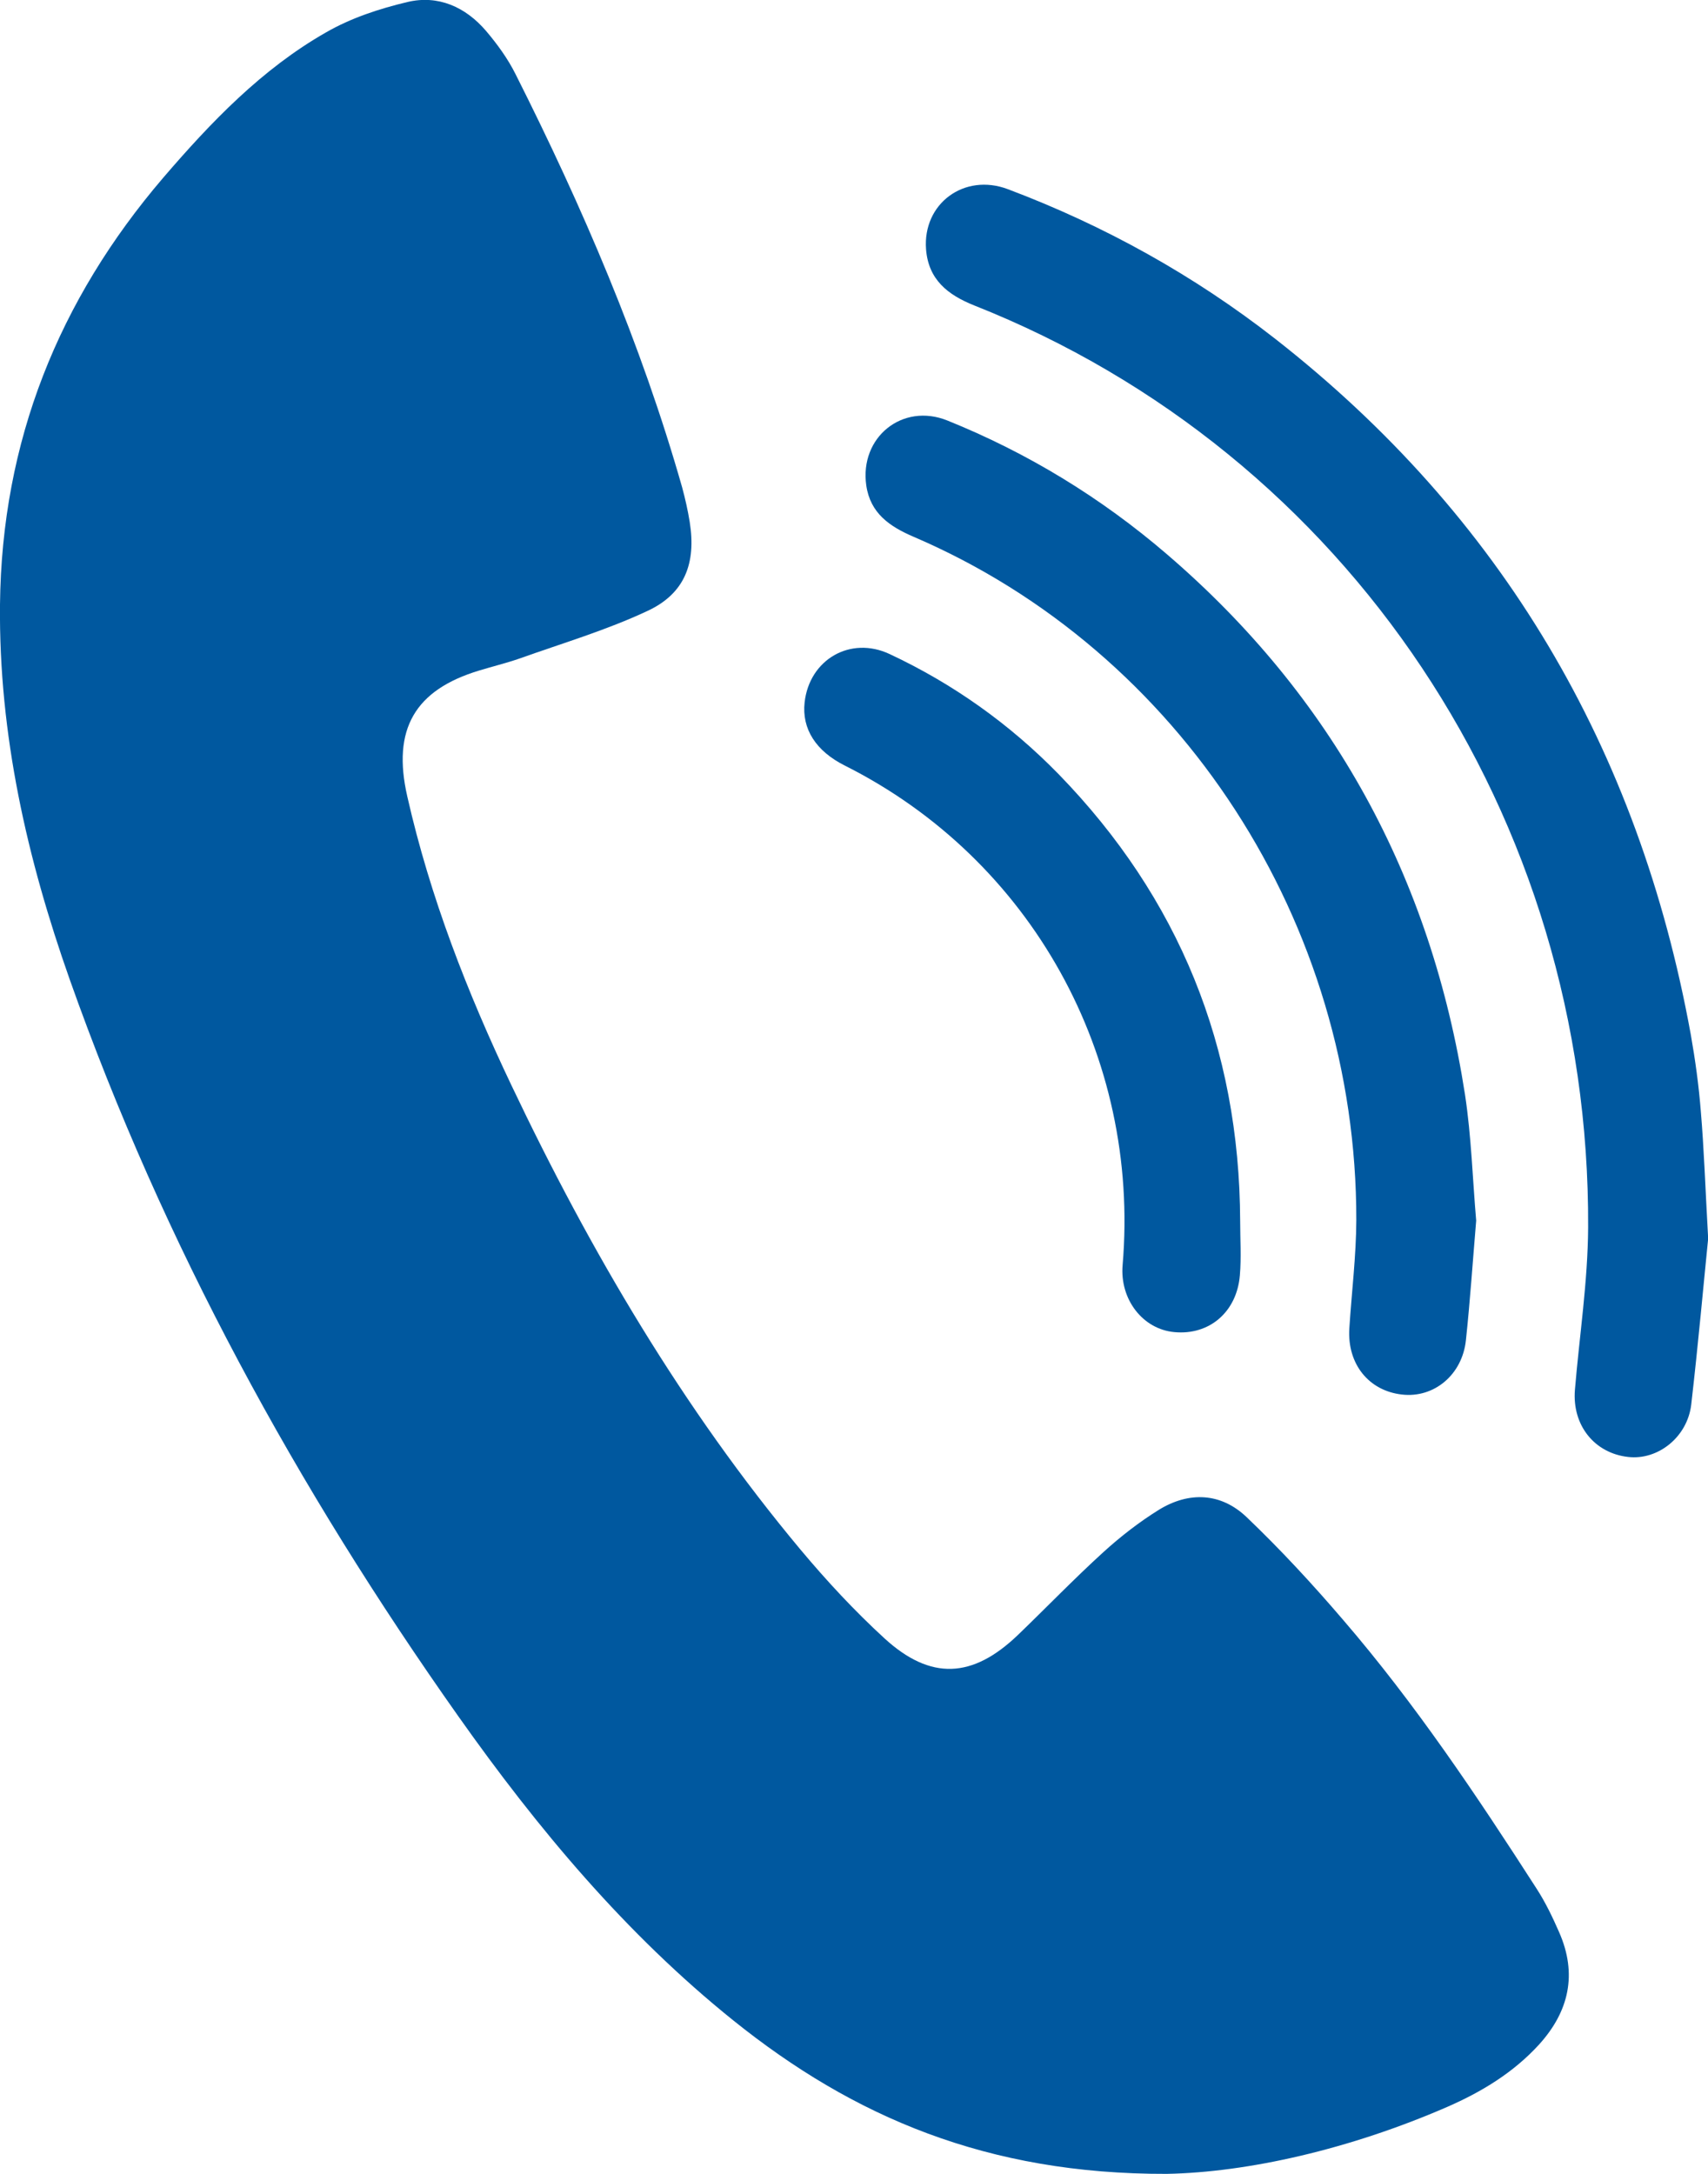<svg width="11" height="14" viewBox="0 0 11 14" fill="none" xmlns="http://www.w3.org/2000/svg">
<g clip-path="url(#clip0)">
<path d="M7.514 14C6.358 14.003 5.496 13.633 4.723 13.012C4.031 12.456 3.464 11.778 2.951 11.052C1.914 9.584 1.054 8.016 0.449 6.308C0.174 5.529 -0.008 4.731 0 3.894C0.011 2.841 0.378 1.932 1.05 1.146C1.359 0.786 1.687 0.444 2.099 0.209C2.26 0.116 2.443 0.056 2.624 0.013C2.821 -0.034 2.998 0.044 3.131 0.2C3.203 0.285 3.27 0.377 3.32 0.477C3.751 1.333 4.129 2.211 4.393 3.138C4.413 3.212 4.43 3.287 4.442 3.362C4.484 3.626 4.411 3.822 4.171 3.934C3.905 4.059 3.62 4.143 3.343 4.242C3.259 4.271 3.172 4.292 3.087 4.318C2.672 4.443 2.524 4.696 2.623 5.129C2.77 5.778 3.01 6.393 3.294 6.99C3.802 8.059 4.398 9.072 5.154 9.978C5.323 10.18 5.503 10.374 5.696 10.551C5.994 10.824 6.264 10.809 6.555 10.53C6.739 10.353 6.917 10.168 7.106 9.996C7.217 9.895 7.337 9.802 7.464 9.723C7.658 9.604 7.863 9.613 8.028 9.77C8.246 9.978 8.452 10.201 8.649 10.431C9.114 10.971 9.51 11.563 9.896 12.163C9.953 12.251 9.999 12.347 10.041 12.443C10.16 12.713 10.105 12.954 9.912 13.167C9.746 13.349 9.54 13.473 9.32 13.569C8.692 13.842 8.037 13.99 7.514 14Z" fill="#00589F"/>
<path d="M11.001 7.977C10.972 8.264 10.937 8.656 10.892 9.046C10.867 9.255 10.678 9.405 10.486 9.383C10.269 9.359 10.124 9.179 10.143 8.95C10.172 8.602 10.226 8.254 10.228 7.905C10.241 5.259 8.679 2.919 6.274 1.967C6.104 1.899 5.979 1.801 5.964 1.605C5.942 1.311 6.21 1.113 6.49 1.218C7.111 1.452 7.688 1.772 8.214 2.183C9.668 3.321 10.554 4.819 10.889 6.662C10.918 6.826 10.941 6.993 10.954 7.16C10.974 7.396 10.982 7.633 11.001 7.977Z" fill="#00589F"/>
<path d="M9.507 7.861C9.485 8.122 9.468 8.377 9.441 8.63C9.418 8.854 9.235 9.005 9.029 8.981C8.815 8.957 8.676 8.784 8.69 8.556C8.705 8.323 8.734 8.09 8.735 7.858C8.738 5.945 7.603 4.194 5.884 3.457C5.73 3.391 5.605 3.306 5.579 3.126C5.535 2.816 5.812 2.592 6.101 2.708C6.617 2.916 7.09 3.204 7.516 3.57C8.579 4.483 9.217 5.646 9.435 7.049C9.476 7.319 9.484 7.594 9.507 7.861Z" fill="#00589F"/>
<path d="M7.987 7.864C7.987 7.981 7.995 8.098 7.985 8.214C7.965 8.45 7.788 8.6 7.564 8.579C7.36 8.561 7.211 8.368 7.23 8.147C7.344 6.799 6.64 5.533 5.442 4.931C5.254 4.837 5.163 4.694 5.182 4.523C5.213 4.247 5.477 4.094 5.729 4.212C6.137 4.403 6.502 4.662 6.819 4.987C7.591 5.782 7.983 6.742 7.987 7.864Z" fill="#00589F"/>
</g>
<defs>
<clipPath id="clip0">
<rect width="11" height="14" fill="white"/>
</clipPath>
</defs>
</svg>
